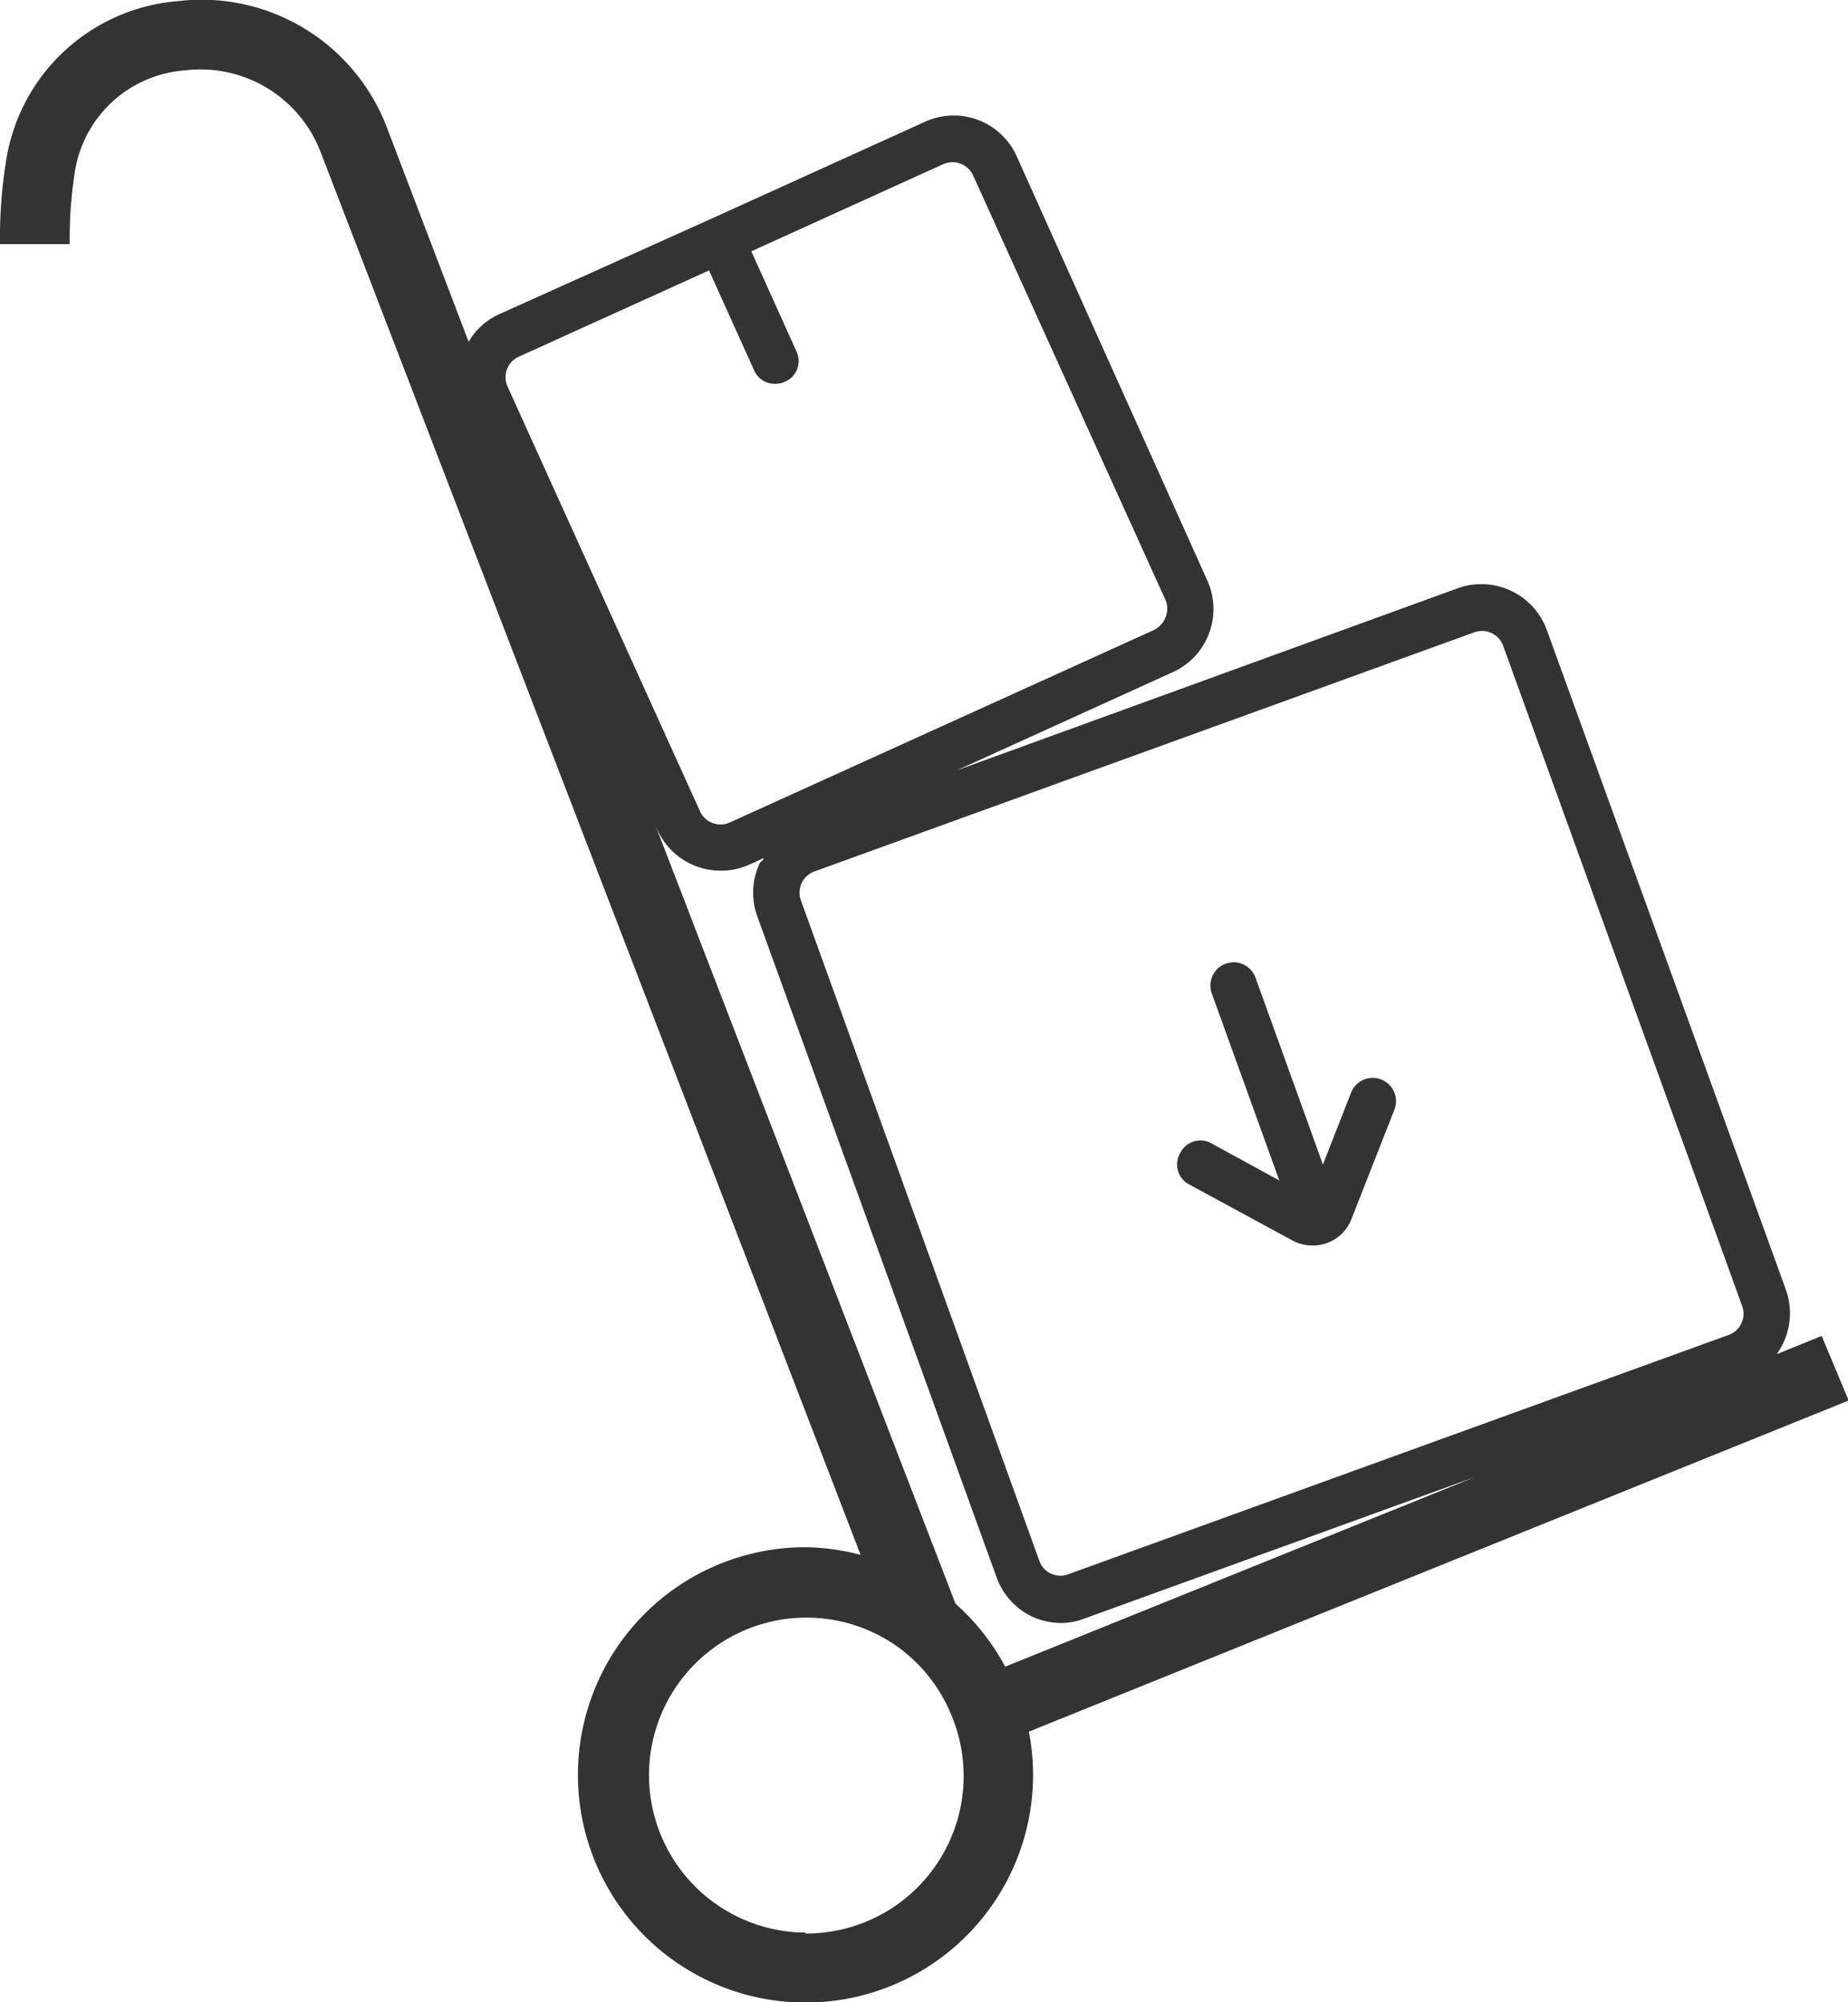 <svg id="Calque_1" data-name="Calque 1" xmlns="http://www.w3.org/2000/svg" viewBox="0 0 82.18 89"><defs><style>.cls-1{fill:#333;}</style></defs><title>Chariot</title><path class="cls-1" d="M91,68.4,89.8,65.53l-2,.81a3.11,3.11,0,0,0,.41-2.86L77.58,34.16a3.1,3.1,0,0,0-4-1.85L51.34,40.39,61,36A3.08,3.08,0,0,0,62.5,32L54,13.09a3.07,3.07,0,0,0-4.07-1.53l-9.46,4.29h0L31,20.11a3,3,0,0,0-1.37,1.23L26,11.83A8.82,8.82,0,0,0,16.71,6.2a8.41,8.41,0,0,0-7.65,7.11A21.33,21.33,0,0,0,8.79,17l3.1,0a19.27,19.27,0,0,1,.22-3.16A5.35,5.35,0,0,1,17,9.28a5.72,5.72,0,0,1,6.06,3.66l24,62.32a10,10,0,0,0-2.51-.34A10.12,10.12,0,1,0,54.73,85a9.75,9.75,0,0,0-.19-1.88ZM74.34,34.26a1,1,0,0,1,1.3.61L86.26,64.19a1,1,0,0,1-.61,1.3L56.33,76.11a1,1,0,0,1-.77,0A1,1,0,0,1,55,75.5L44.41,46.18a1,1,0,0,1,.61-1.3ZM31.87,22l8.45-3.83,2,4.43a1,1,0,0,0,.94.61,1.11,1.11,0,0,0,.43-.09,1,1,0,0,0,.51-1.37l-2-4.43,8.53-3.87a1,1,0,0,1,.42-.09.92.92,0,0,1,.36.07,1,1,0,0,1,.56.53l8.55,18.86a1,1,0,0,1,0,.77,1.06,1.06,0,0,1-.53.57L41.26,42.7a1,1,0,0,1-1.35-.51L31.36,23.33A1,1,0,0,1,31.87,22ZM44.61,92.05A7,7,0,1,1,48.7,79.34h0a7,7,0,0,1,2.38,3,7,7,0,0,1-6.47,9.75Zm6.67-14.62L37.93,42.82l.1.23a3.09,3.09,0,0,0,2.81,1.8,3,3,0,0,0,1.27-.27l.64-.29c0,.09-.13.15-.18.24a3.07,3.07,0,0,0-.1,2.36L53.09,76.21A3.09,3.09,0,0,0,54.68,78a3.16,3.16,0,0,0,1.31.29,3,3,0,0,0,1-.19l17.39-6.3L53.49,80.23A10.11,10.11,0,0,0,51.28,77.43Z" transform="translate(-8.79 -6.15)"/><path class="cls-1" d="M61.68,58.8l4.59,2.49a1.86,1.86,0,0,0,.89.22,1.76,1.76,0,0,0,.64-.11,1.83,1.83,0,0,0,1.09-1.07l1.91-4.86a1,1,0,0,0-1.93-.75l-1.25,3.19-3-8.31a1,1,0,0,0-1.94.71l3,8.31-3-1.64a1,1,0,0,0-1.4.41A1,1,0,0,0,61.68,58.8Z" transform="translate(-8.79 -6.15)"/></svg>